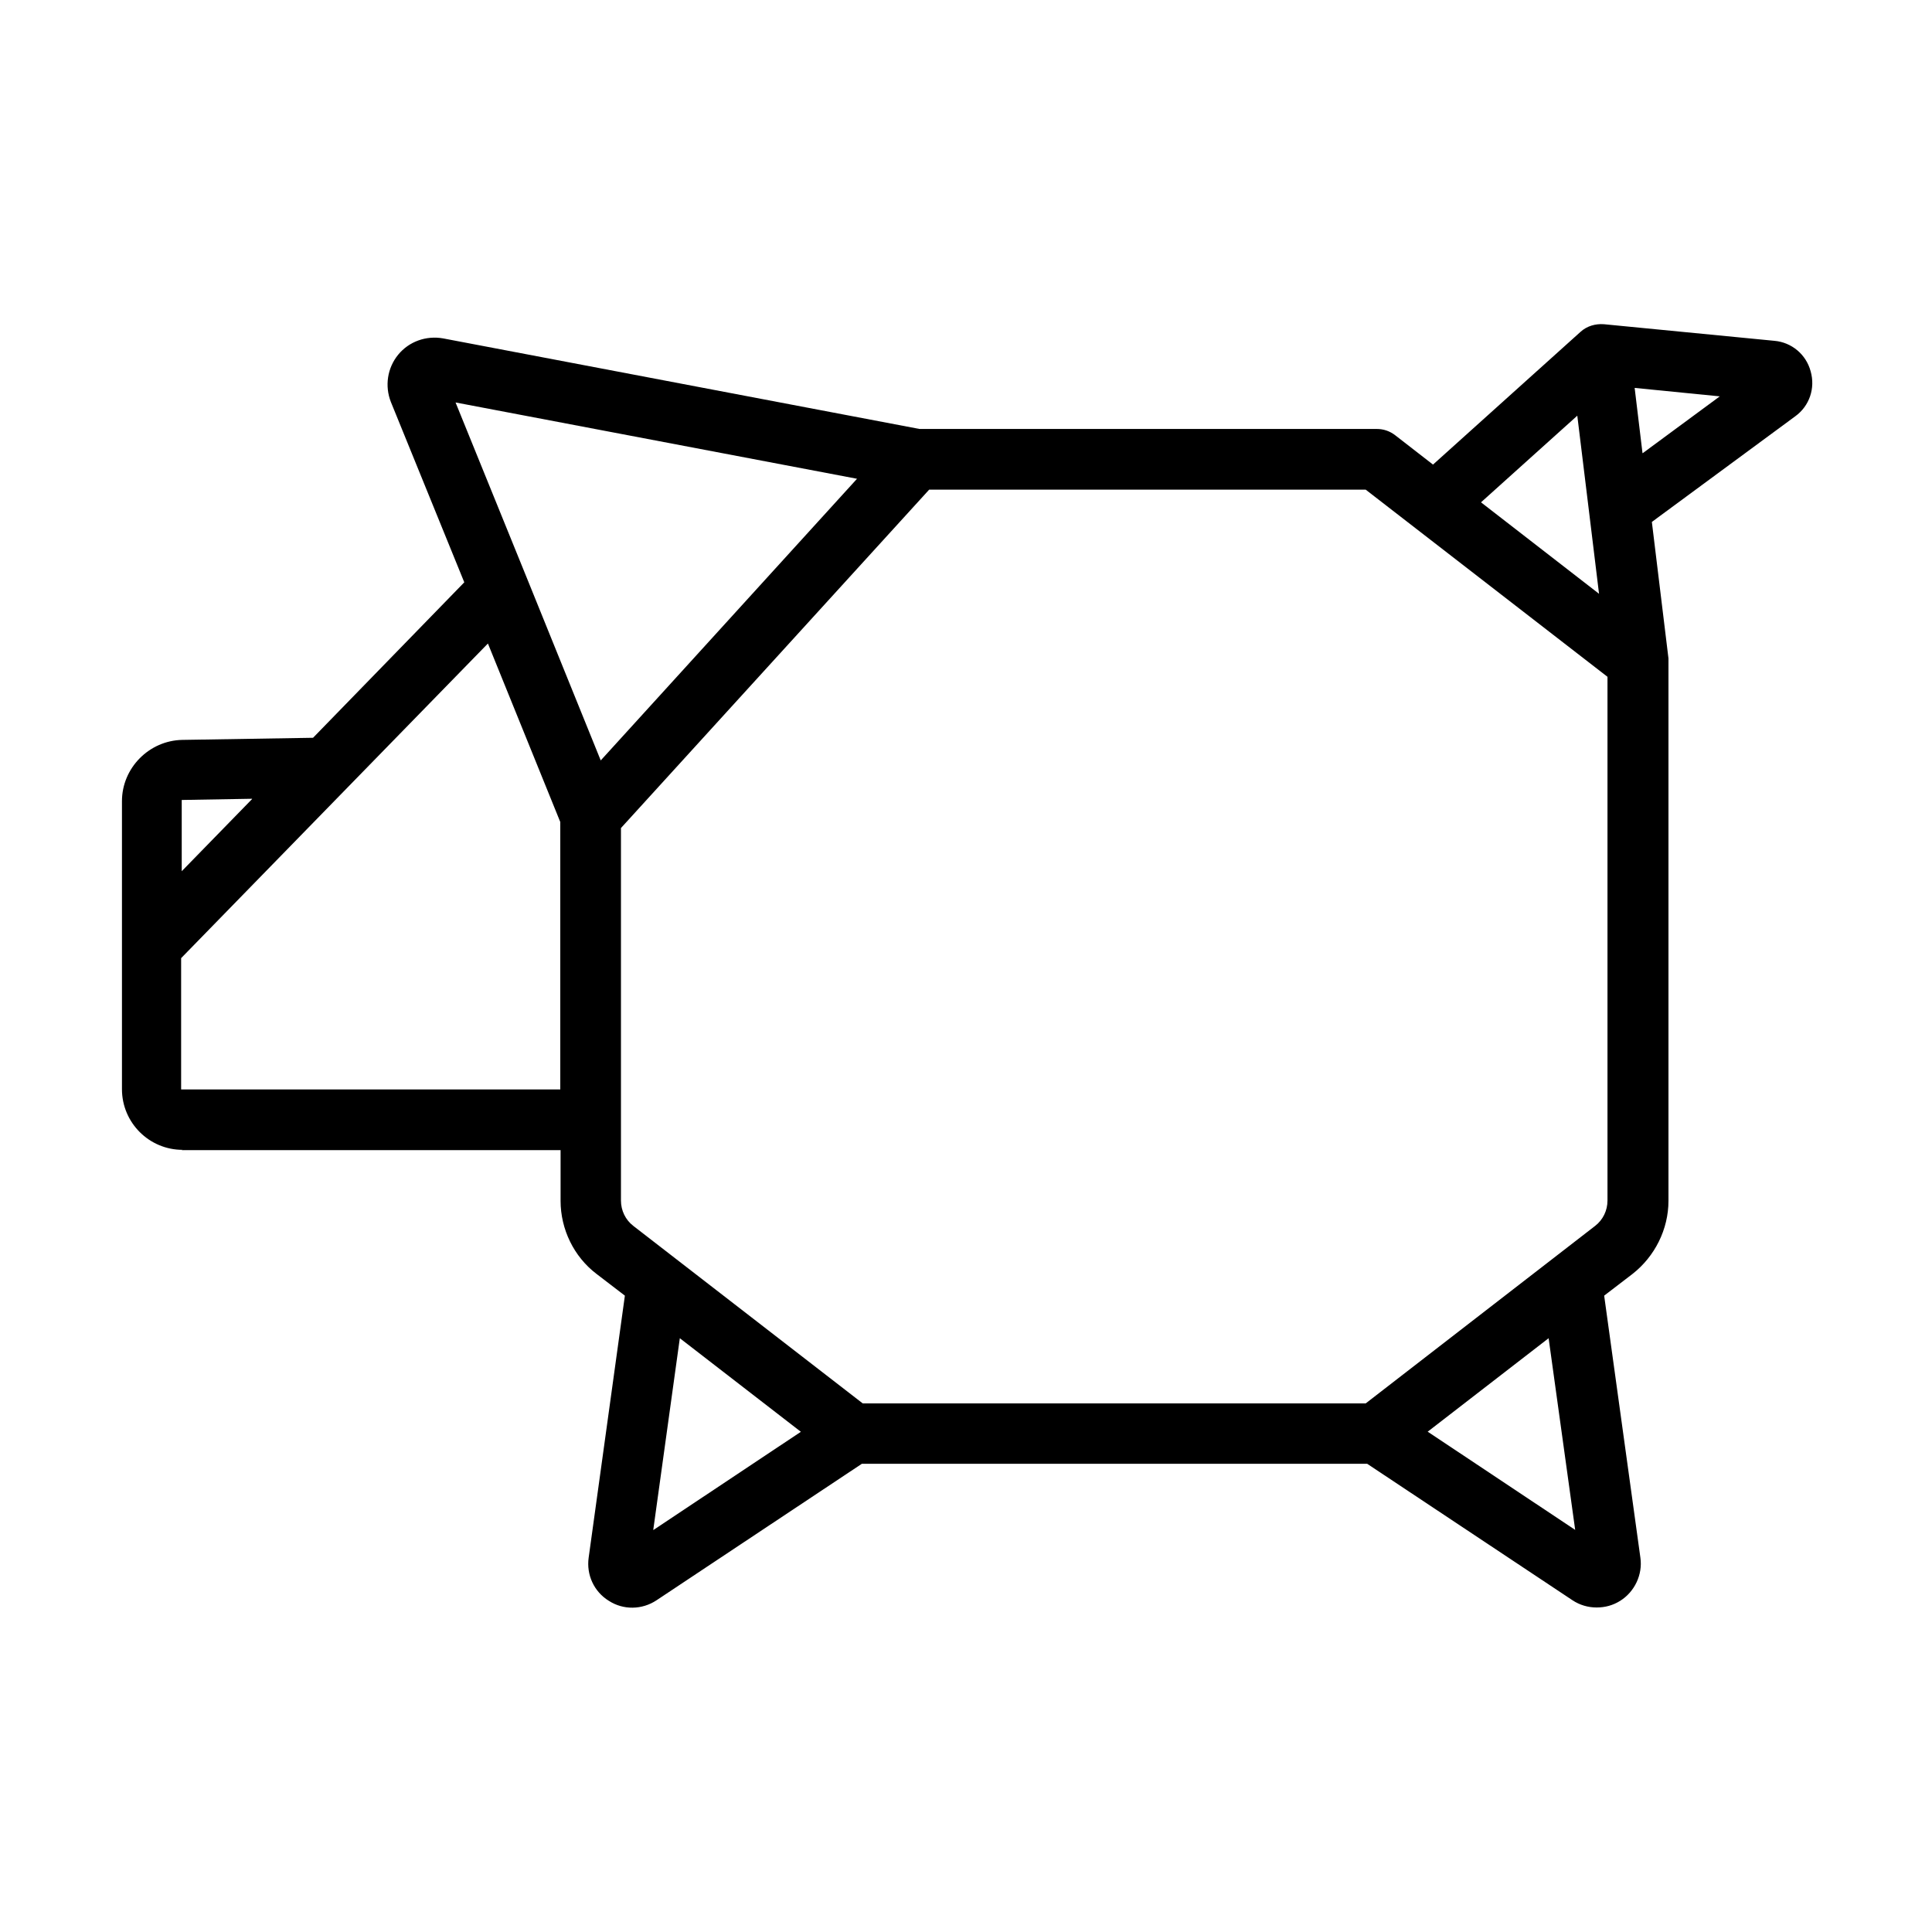 <?xml version="1.0" ?>

<svg fill="#000000" width="800px" height="800px" viewBox="0 0 64 64" xmlns="http://www.w3.org/2000/svg">
<g id="a"/>
<g id="b"/>
<g id="c"/>
<g id="d"/>
<g id="e"/>
<g id="f"/>
<g id="g"/>
<g id="h"/>
<g id="i"/>
<g id="j"/>
<g id="k"/>
<g id="l"/>
<g id="m"/>
<g id="n"/>
<g id="o"/>
<g id="p"/>
<g id="q"/>
<g id="r"/>
<g id="s"/>
<g id="t"/>
<g id="u"/>
<g id="v"/>
<g id="w"/>
<g id="x">
<path d="M6.01,38.1h12.56v1.68c0,.94,.44,1.85,1.19,2.42l.94,.72-1.2,8.68c-.08,.57,.18,1.13,.67,1.43,.48,.31,1.1,.3,1.58-.02l6.8-4.52h16.74l6.8,4.52c.24,.16,.52,.24,.8,.24s.54-.07,.78-.22c.48-.3,.75-.87,.67-1.43l-1.2-8.68,.94-.72c.74-.58,1.19-1.48,1.19-2.42h0V21.93h0s0-.08,0-.12l-.55-4.52,4.75-3.5c.47-.34,.67-.93,.51-1.49-.15-.56-.63-.96-1.2-1.01l-5.65-.55c-.28-.02-.56,.06-.77,.25l-4.89,4.4-1.25-.97c-.18-.14-.39-.21-.61-.21h-15.15l-15.78-3c-.56-.1-1.13,.1-1.49,.54-.36,.44-.45,1.04-.24,1.57l2.43,5.97-5.01,5.15-4.33,.07c-1.1,.02-2,.93-2,2.03v9.54c0,1.11,.9,2.01,2.01,2.01ZM30.78,16.22h14.46l8.01,6.2v17.35c0,.33-.15,.64-.41,.84l-7.6,5.88H28.58l-7.6-5.88c-.26-.2-.41-.51-.41-.84v-12.34l10.21-11.21Zm21.86,.74h0l.33,2.71-3.91-3.03,3.19-2.87,.39,3.19ZM21.64,50.68l.88-6.35,4.01,3.1-4.88,3.25Zm25.65-3.25l4.01-3.1,.88,6.35-4.88-3.25Zm7.12-32.42l-.26-2.16,2.82,.28-2.55,1.88Zm-39.33-1.68l13.31,2.53-8.49,9.33-2.45-6.05-2.36-5.81Zm1.08,7.98l2.4,5.92v8.86H6v-4.35l10.17-10.43Zm-7.81,5.16l-2.33,2.39v-2.36l2.33-.04Z"/>
</g>
<g id="y"/>
<g id="a`"/>
<g id="aa"/>
<g id="ab"/>
<g id="ac"/>
<g id="ad"/>
<g id="ae"/>
<g id="af"/>
<g id="ag"/>
<g id="ah"/>
<g id="ai"/>
<g id="aj"/>
<g id="ak"/>
<g id="al"/>
<g id="am"/>
<g id="an"/>
<g id="ao"/>
<g id="ap"/>
<g id="aq"/>
<g id="ar"/>
<g id="as"/>
<g id="at"/>
<g id="au"/>
<g id="av"/>
<g id="aw"/>
<g id="ax"/>
</svg>